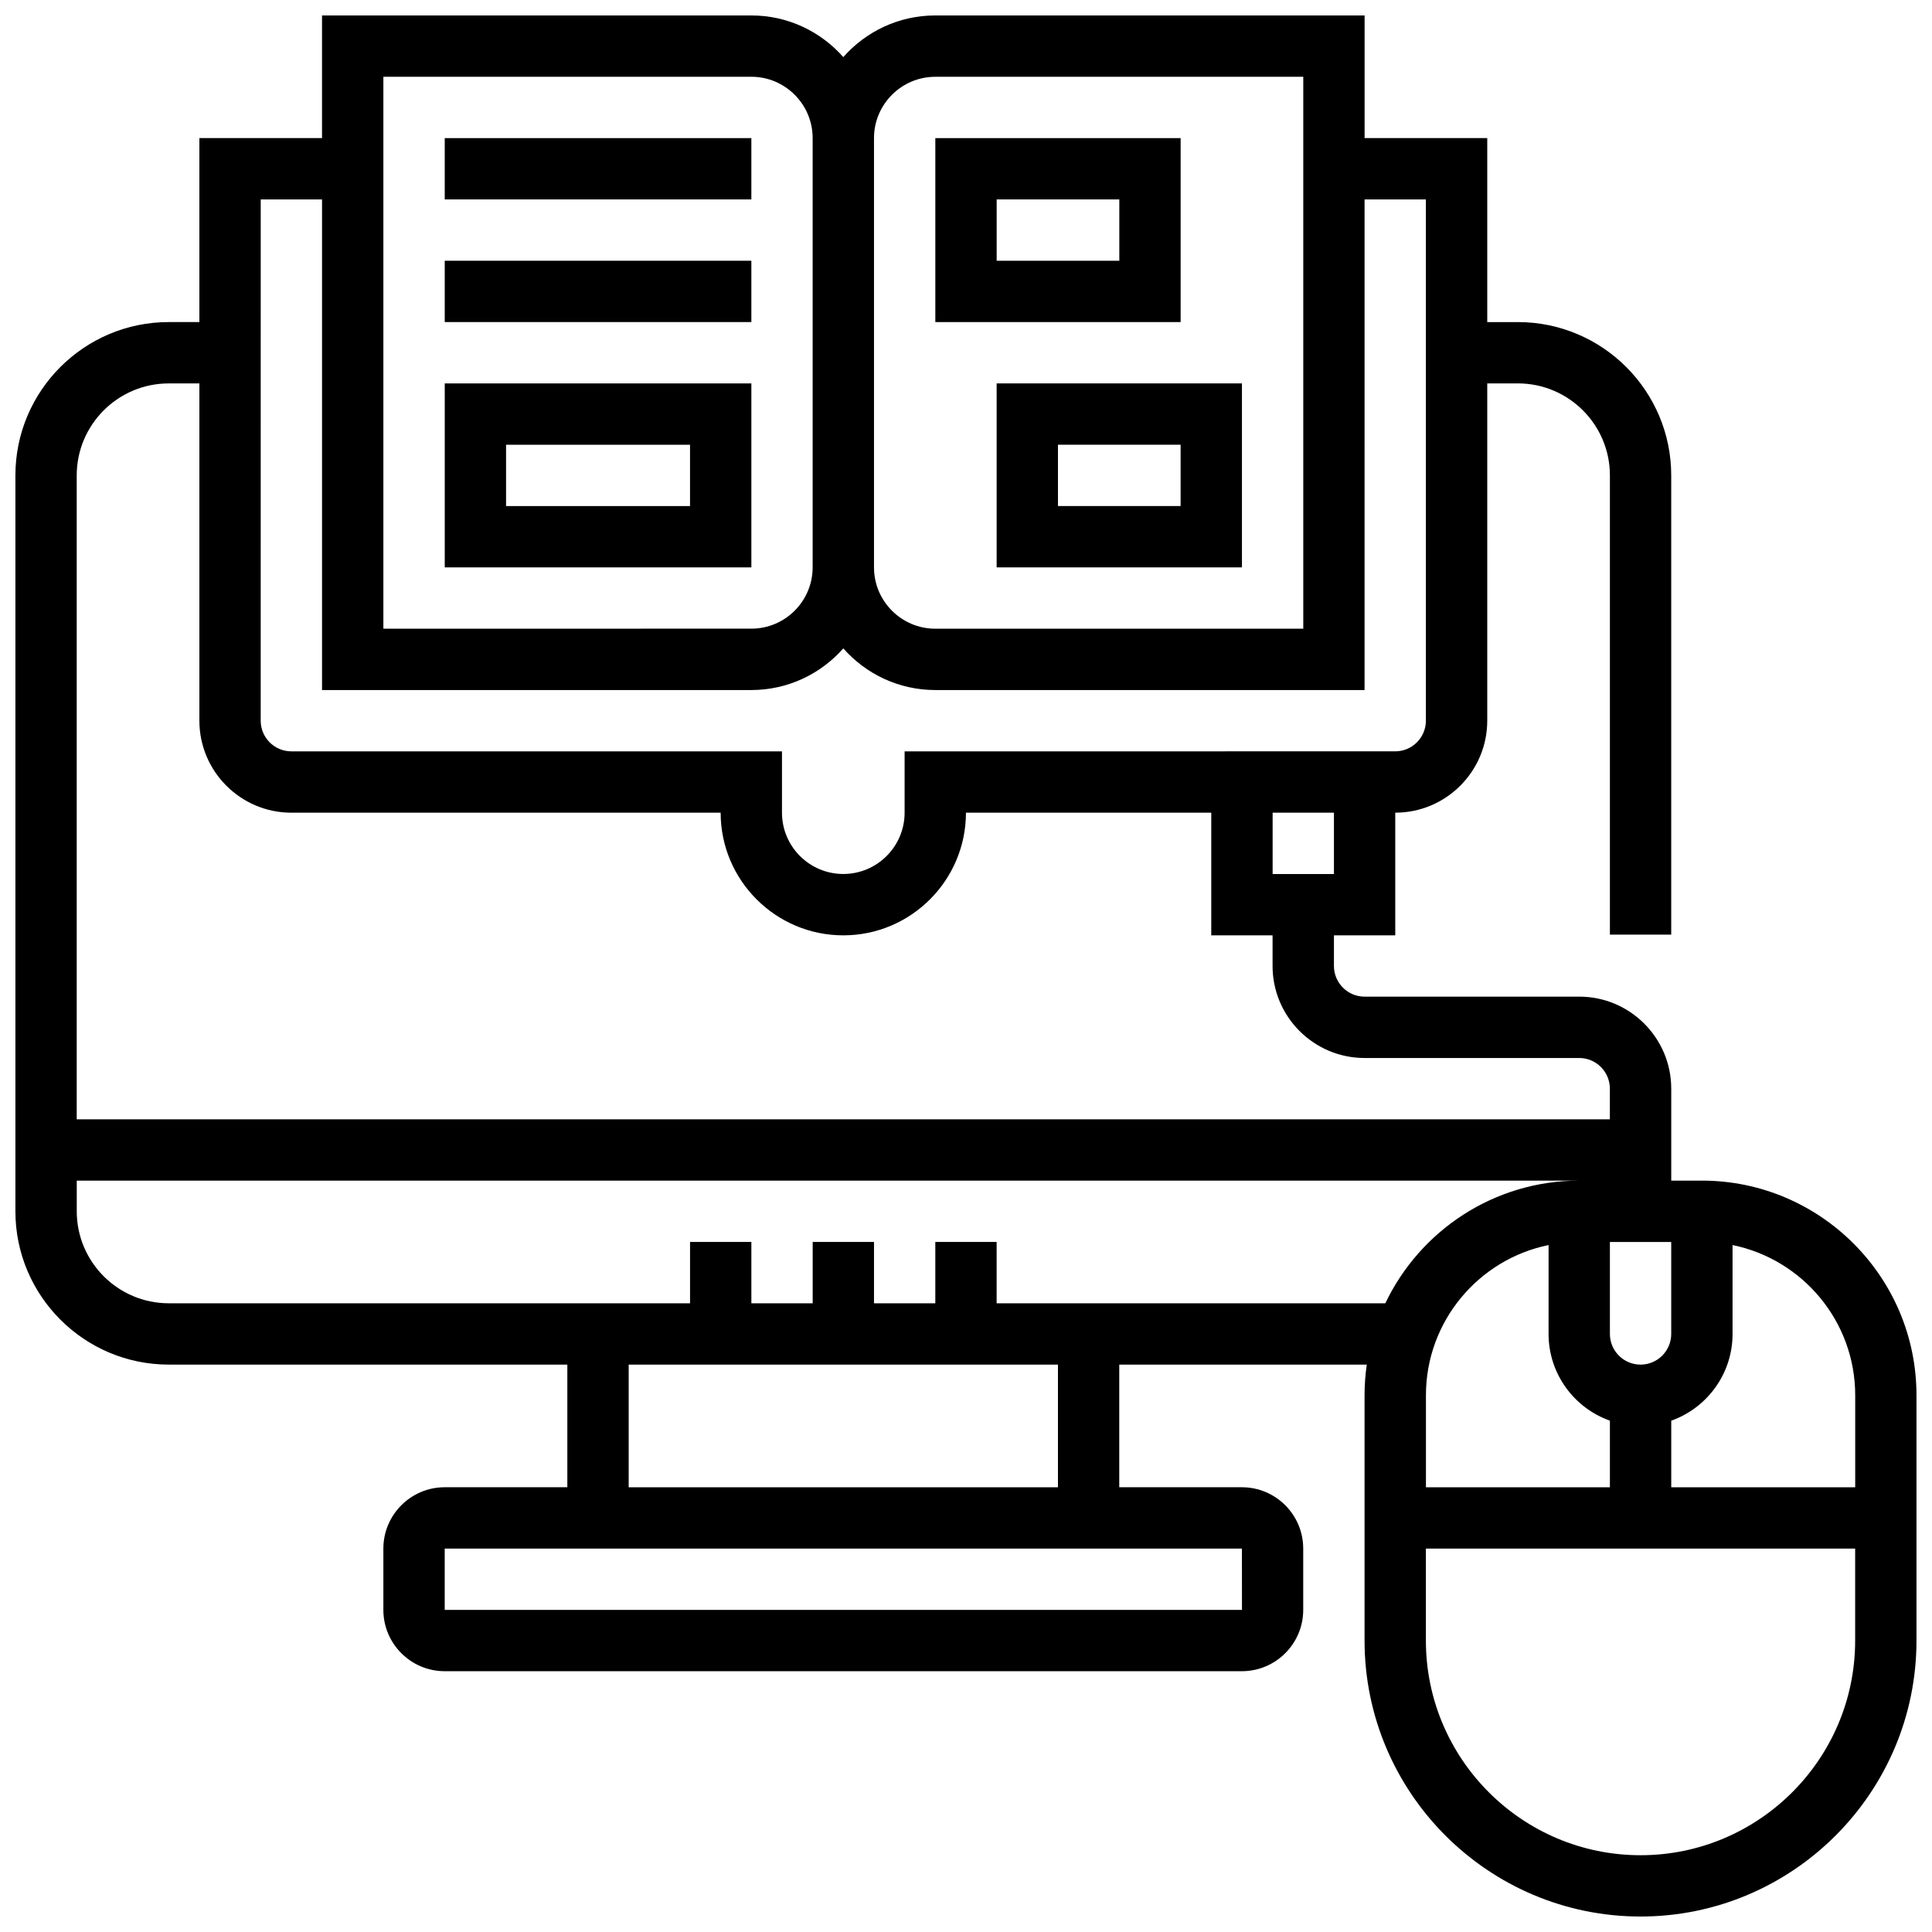 <?xml version="1.0" encoding="UTF-8"?>
<!-- Uploaded to: ICON Repo, www.svgrepo.com, Generator: ICON Repo Mixer Tools -->
<svg width="800px" height="800px" version="1.1" viewBox="144 144 512 512" xmlns="http://www.w3.org/2000/svg">
 <defs>
  <clipPath id="a">
   <path d="m148.09 148.09h503.81v503.81h-503.81z"/>
  </clipPath>
 </defs>
 <path d="m261.86 180.6h81.258v16.25h-81.258z"/>
 <path d="m261.86 213.1h81.258v16.25h-81.258z"/>
 <path d="m343.12 245.61h-81.258v48.754h81.258zm-16.254 32.504h-48.754v-16.25h48.754z"/>
 <path d="m456.88 180.6h-65.008v48.754h65.008zm-16.25 32.504h-32.504v-16.254h32.504z"/>
 <path d="m408.12 294.36h65.008v-48.754h-65.008zm16.25-32.504h32.504v16.25h-32.504z"/>
 <g clip-path="url(#a)">
  <path d="m595.02 456.88h-8.125v-24.379c0-13.441-10.938-24.379-24.379-24.379h-56.883c-4.481 0-8.125-3.644-8.125-8.125v-8.125h16.25v-32.504c13.441 0 24.379-10.934 24.379-24.379v-89.383h8.125c13.441 0 24.379 10.938 24.379 24.379v121.7h16.25v-121.7c0-22.402-18.227-40.629-40.629-40.629h-8.125v-48.758h-32.504v-32.504h-113.77c-9.703 0-18.418 4.277-24.379 11.039-5.957-6.762-14.676-11.039-24.375-11.039h-113.77v32.504h-32.504v48.754h-8.125c-22.402 0-40.629 18.227-40.629 40.633v195.02c0 22.402 18.227 40.629 40.629 40.629h105.64v32.504h-32.504c-8.961 0-16.25 7.293-16.25 16.25v16.25c0 8.961 7.293 16.25 16.25 16.25h211.27c8.961 0 16.25-7.293 16.25-16.25v-16.25c0-8.961-7.293-16.25-16.25-16.25h-32.504v-32.504h65.598c-0.383 2.656-0.59 5.367-0.59 8.125v65.008c0 40.324 32.809 73.133 73.133 73.133s73.133-32.809 73.133-73.133v-65.008c0.004-31.363-25.512-56.883-56.875-56.883zm40.629 56.883v24.379h-48.754v-17.648c9.457-3.356 16.25-12.387 16.25-22.98v-23.559c18.52 3.769 32.504 20.188 32.504 39.809zm-56.883-8.125c-4.481 0-8.125-3.644-8.125-8.125v-24.379h16.25v24.379c0 4.481-3.644 8.125-8.125 8.125zm-8.125 14.855v17.648h-48.754v-24.379c0-19.621 13.98-36.039 32.504-39.812l-0.004 23.562c0 10.59 6.797 19.625 16.254 22.98zm-73.133-144.87h-16.25v-16.25h16.25zm-105.64-211.28h97.512v146.27h-97.512c-8.961 0-16.25-7.293-16.25-16.25v-113.76c0-8.961 7.289-16.254 16.25-16.254zm-146.27 0h97.512c8.961 0 16.25 7.293 16.25 16.25v113.76c0 8.961-7.293 16.25-16.25 16.25l-97.512 0.008zm-32.504 32.504h16.25v130.02h113.76c9.703 0 18.418-4.277 24.379-11.039 5.961 6.762 14.676 11.039 24.379 11.039h113.76l0.004-130.02h16.25v138.14c0 4.481-3.644 8.125-8.125 8.125l-130.02 0.004v16.25c0 8.961-7.293 16.25-16.25 16.25-8.961 0-16.25-7.293-16.25-16.25v-16.25h-130.02c-4.481 0-8.125-3.644-8.125-8.125zm-24.379 48.758h8.125v89.387c0 13.441 10.938 24.379 24.379 24.379h113.76c0 17.922 14.582 32.504 32.504 32.504 17.922 0 32.504-14.582 32.504-32.504h65.008v32.504h16.25v8.125c0 13.441 10.938 24.379 24.379 24.379h56.883c4.481 0 8.125 3.644 8.125 8.125v8.125h-406.3v-170.64c0-13.441 10.938-24.379 24.379-24.379zm284.42 325.04h-0.012-211.27v-16.25h211.27zm-48.766-32.504h-113.76v-32.504h113.76zm-16.25-48.758v-16.25h-16.25v16.25h-16.25v-16.25h-16.25v16.25h-16.25v-16.25h-16.25v16.25h-138.15c-13.441 0-24.379-10.938-24.379-24.379v-8.125h398.17c-22.645 0-42.234 13.305-51.383 32.504zm170.64 146.27c-31.363 0-56.883-25.516-56.883-56.883v-24.379h113.76v24.379c0.004 31.363-25.512 56.883-56.879 56.883z"/>
 </g>
</svg>